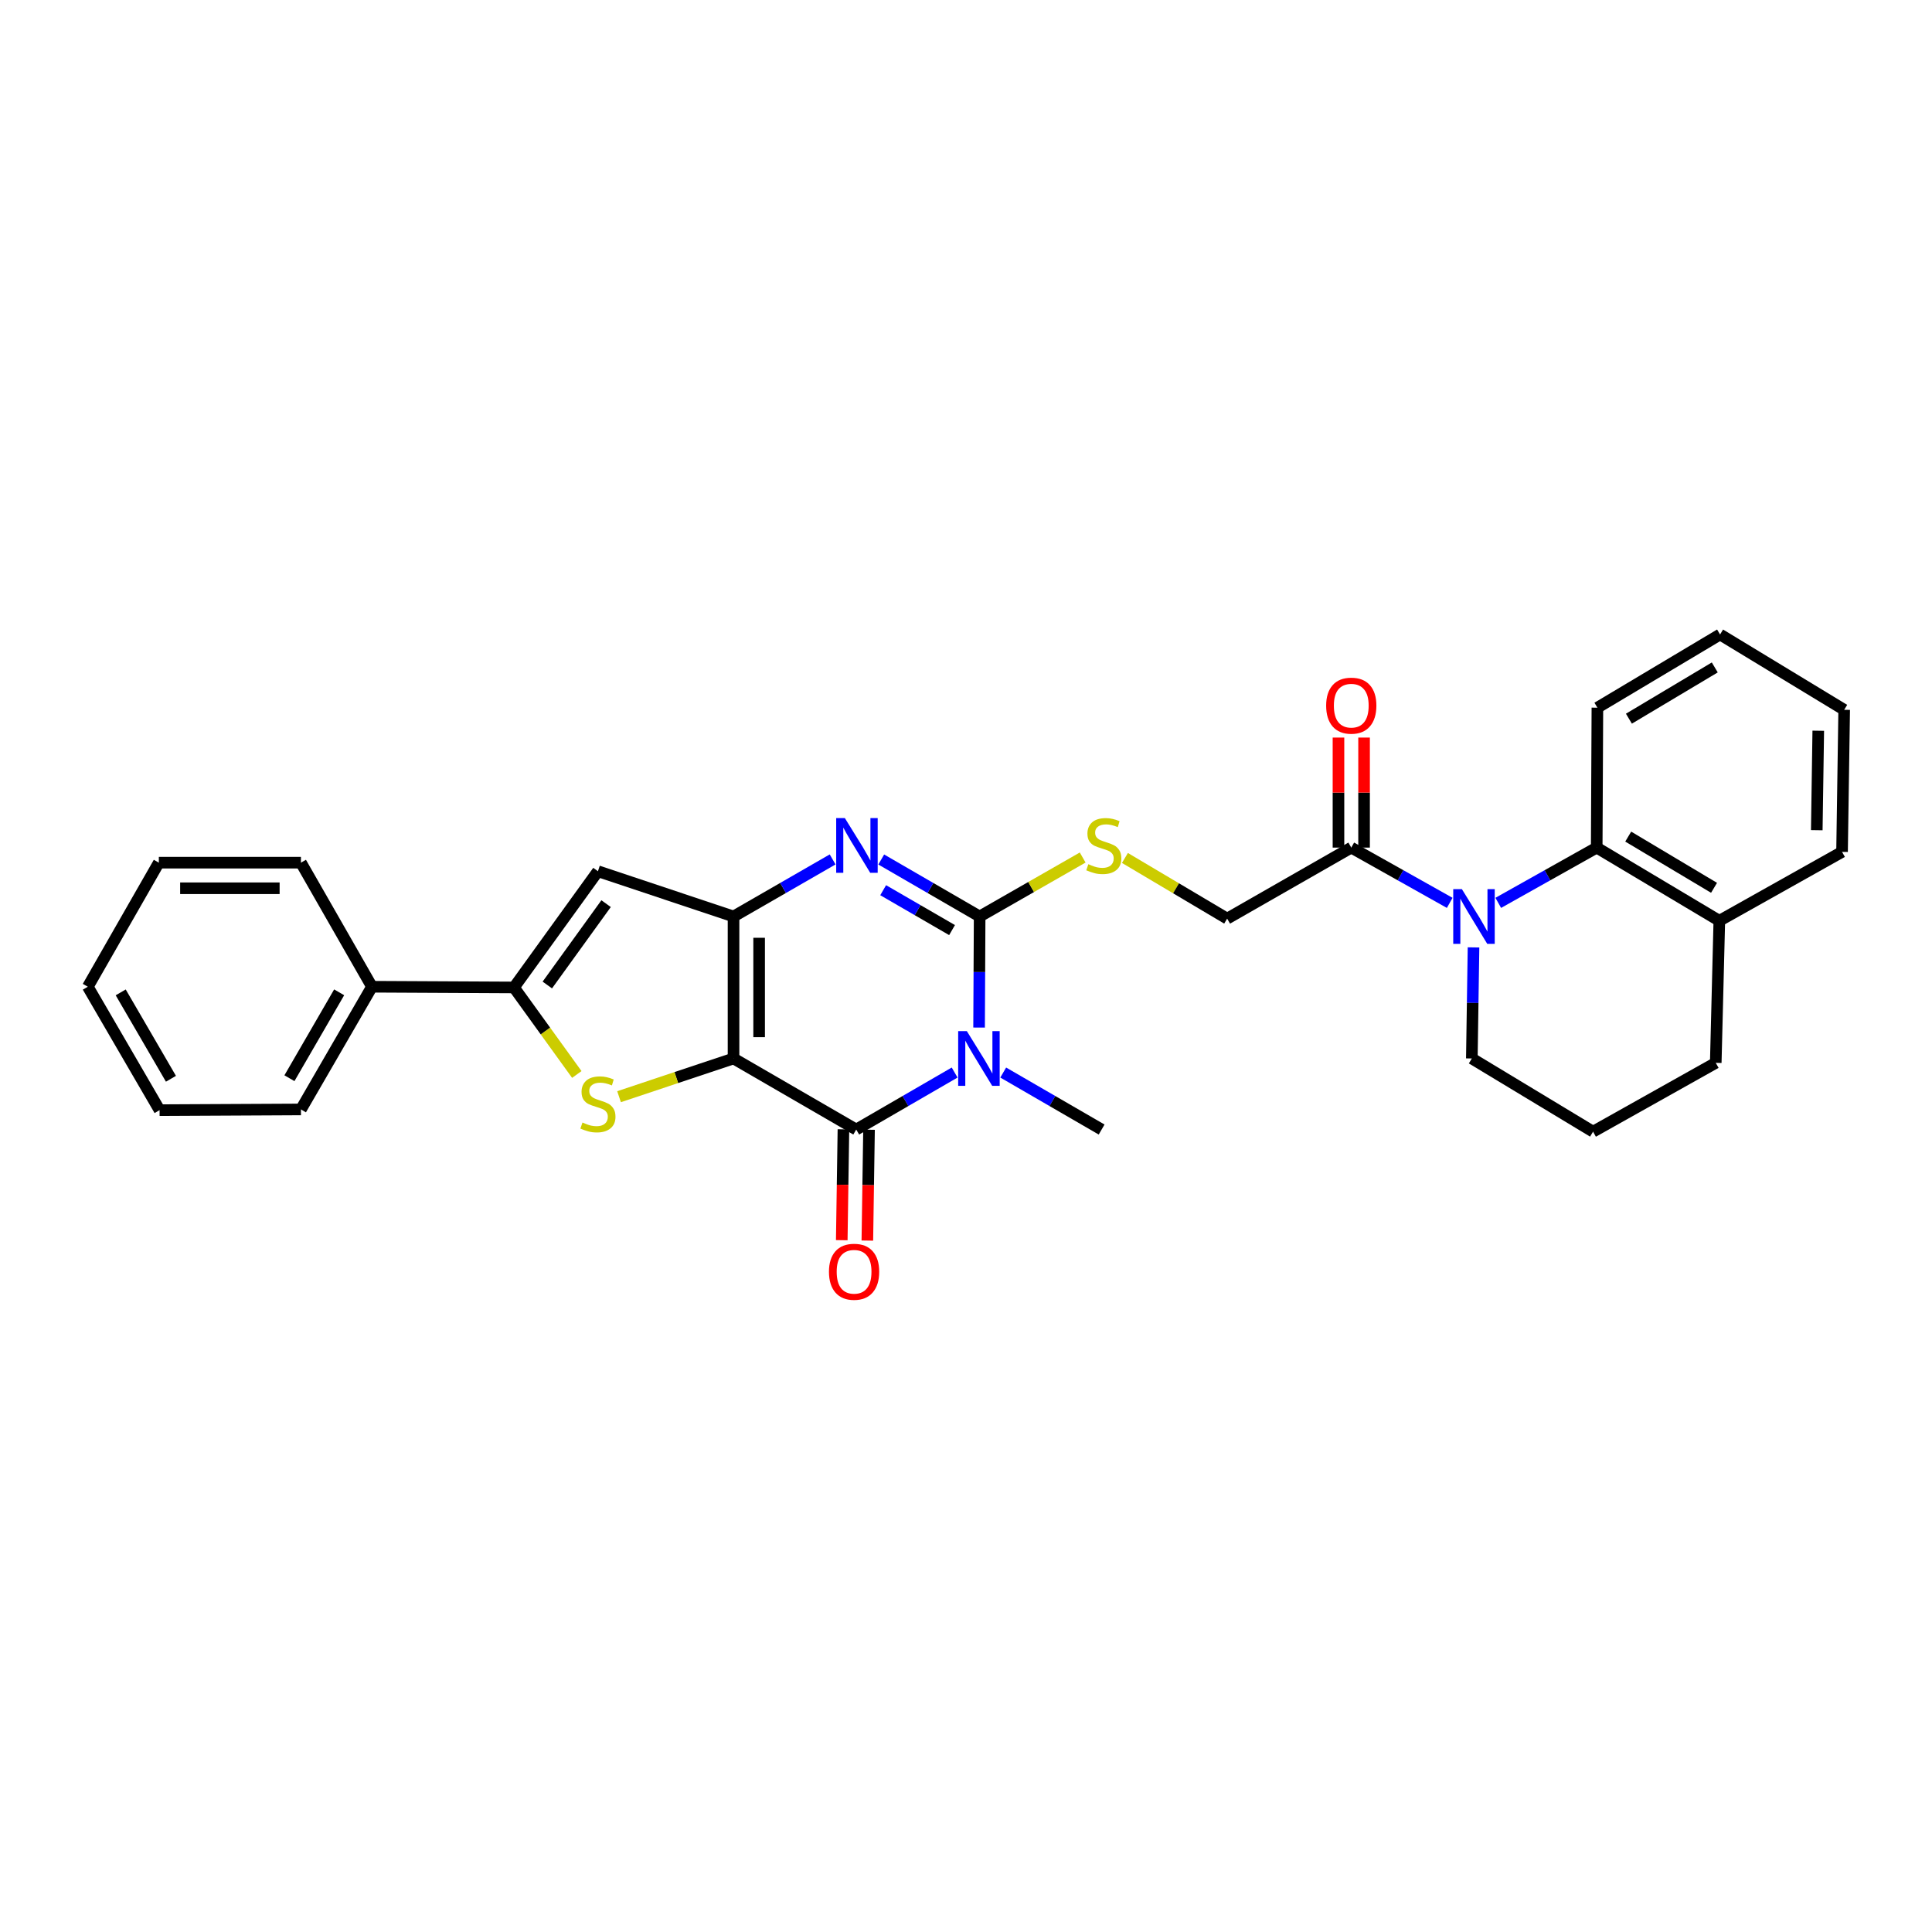 <?xml version='1.0' encoding='iso-8859-1'?>
<svg version='1.1' baseProfile='full'
              xmlns='http://www.w3.org/2000/svg'
                      xmlns:rdkit='http://www.rdkit.org/xml'
                      xmlns:xlink='http://www.w3.org/1999/xlink'
                  xml:space='preserve'
width='1000px' height='1000px' viewBox='0 0 1000 1000'>
<!-- END OF HEADER -->
<rect style='opacity:1.0;fill:#FFFFFF;stroke:none' width='1000' height='1000' x='0' y='0'> </rect>
<path class='bond-1' d='M 379.675,547.863 L 379.675,474.374' style='fill:none;fill-rule:evenodd;stroke:#000000;stroke-width:6px;stroke-linecap:butt;stroke-linejoin:miter;stroke-opacity:1' />
<path class='bond-1' d='M 392.924,536.84 L 392.924,485.397' style='fill:none;fill-rule:evenodd;stroke:#000000;stroke-width:6px;stroke-linecap:butt;stroke-linejoin:miter;stroke-opacity:1' />
<path class='bond-2' d='M 379.675,547.863 L 443.183,584.645' style='fill:none;fill-rule:evenodd;stroke:#000000;stroke-width:6px;stroke-linecap:butt;stroke-linejoin:miter;stroke-opacity:1' />
<path class='bond-5' d='M 379.675,547.863 L 350.047,557.753' style='fill:none;fill-rule:evenodd;stroke:#000000;stroke-width:6px;stroke-linecap:butt;stroke-linejoin:miter;stroke-opacity:1' />
<path class='bond-5' d='M 350.047,557.753 L 320.42,567.644' style='fill:none;fill-rule:evenodd;stroke:#CCCC00;stroke-width:6px;stroke-linecap:butt;stroke-linejoin:miter;stroke-opacity:1' />
<path class='bond-0' d='M 494.116,555.146 L 468.649,569.895' style='fill:none;fill-rule:evenodd;stroke:#0000FF;stroke-width:6px;stroke-linecap:butt;stroke-linejoin:miter;stroke-opacity:1' />
<path class='bond-0' d='M 468.649,569.895 L 443.183,584.645' style='fill:none;fill-rule:evenodd;stroke:#000000;stroke-width:6px;stroke-linecap:butt;stroke-linejoin:miter;stroke-opacity:1' />
<path class='bond-3' d='M 506.771,531.866 L 506.915,503.12' style='fill:none;fill-rule:evenodd;stroke:#0000FF;stroke-width:6px;stroke-linecap:butt;stroke-linejoin:miter;stroke-opacity:1' />
<path class='bond-3' d='M 506.915,503.12 L 507.059,474.374' style='fill:none;fill-rule:evenodd;stroke:#000000;stroke-width:6px;stroke-linecap:butt;stroke-linejoin:miter;stroke-opacity:1' />
<path class='bond-17' d='M 519.266,555.146 L 544.732,569.895' style='fill:none;fill-rule:evenodd;stroke:#0000FF;stroke-width:6px;stroke-linecap:butt;stroke-linejoin:miter;stroke-opacity:1' />
<path class='bond-17' d='M 544.732,569.895 L 570.199,584.645' style='fill:none;fill-rule:evenodd;stroke:#000000;stroke-width:6px;stroke-linecap:butt;stroke-linejoin:miter;stroke-opacity:1' />
<path class='bond-4' d='M 379.675,474.374 L 405.321,459.606' style='fill:none;fill-rule:evenodd;stroke:#000000;stroke-width:6px;stroke-linecap:butt;stroke-linejoin:miter;stroke-opacity:1' />
<path class='bond-4' d='M 405.321,459.606 L 430.968,444.838' style='fill:none;fill-rule:evenodd;stroke:#0000FF;stroke-width:6px;stroke-linecap:butt;stroke-linejoin:miter;stroke-opacity:1' />
<path class='bond-7' d='M 379.675,474.374 L 309.49,450.945' style='fill:none;fill-rule:evenodd;stroke:#000000;stroke-width:6px;stroke-linecap:butt;stroke-linejoin:miter;stroke-opacity:1' />
<path class='bond-12' d='M 436.559,584.544 L 436.125,613.232' style='fill:none;fill-rule:evenodd;stroke:#000000;stroke-width:6px;stroke-linecap:butt;stroke-linejoin:miter;stroke-opacity:1' />
<path class='bond-12' d='M 436.125,613.232 L 435.692,641.919' style='fill:none;fill-rule:evenodd;stroke:#FF0000;stroke-width:6px;stroke-linecap:butt;stroke-linejoin:miter;stroke-opacity:1' />
<path class='bond-12' d='M 449.807,584.745 L 449.373,613.432' style='fill:none;fill-rule:evenodd;stroke:#000000;stroke-width:6px;stroke-linecap:butt;stroke-linejoin:miter;stroke-opacity:1' />
<path class='bond-12' d='M 449.373,613.432 L 448.939,642.12' style='fill:none;fill-rule:evenodd;stroke:#FF0000;stroke-width:6px;stroke-linecap:butt;stroke-linejoin:miter;stroke-opacity:1' />
<path class='bond-11' d='M 507.059,474.374 L 533.726,459.111' style='fill:none;fill-rule:evenodd;stroke:#000000;stroke-width:6px;stroke-linecap:butt;stroke-linejoin:miter;stroke-opacity:1' />
<path class='bond-11' d='M 533.726,459.111 L 560.394,443.849' style='fill:none;fill-rule:evenodd;stroke:#CCCC00;stroke-width:6px;stroke-linecap:butt;stroke-linejoin:miter;stroke-opacity:1' />
<path class='bond-31' d='M 507.059,474.374 L 481.592,459.625' style='fill:none;fill-rule:evenodd;stroke:#000000;stroke-width:6px;stroke-linecap:butt;stroke-linejoin:miter;stroke-opacity:1' />
<path class='bond-31' d='M 481.592,459.625 L 456.126,444.875' style='fill:none;fill-rule:evenodd;stroke:#0000FF;stroke-width:6px;stroke-linecap:butt;stroke-linejoin:miter;stroke-opacity:1' />
<path class='bond-31' d='M 492.779,481.414 L 474.952,471.09' style='fill:none;fill-rule:evenodd;stroke:#000000;stroke-width:6px;stroke-linecap:butt;stroke-linejoin:miter;stroke-opacity:1' />
<path class='bond-31' d='M 474.952,471.09 L 457.125,460.765' style='fill:none;fill-rule:evenodd;stroke:#0000FF;stroke-width:6px;stroke-linecap:butt;stroke-linejoin:miter;stroke-opacity:1' />
<path class='bond-6' d='M 298.554,556.146 L 282.294,533.625' style='fill:none;fill-rule:evenodd;stroke:#CCCC00;stroke-width:6px;stroke-linecap:butt;stroke-linejoin:miter;stroke-opacity:1' />
<path class='bond-6' d='M 282.294,533.625 L 266.033,511.104' style='fill:none;fill-rule:evenodd;stroke:#000000;stroke-width:6px;stroke-linecap:butt;stroke-linejoin:miter;stroke-opacity:1' />
<path class='bond-14' d='M 266.033,511.104 L 192.529,510.736' style='fill:none;fill-rule:evenodd;stroke:#000000;stroke-width:6px;stroke-linecap:butt;stroke-linejoin:miter;stroke-opacity:1' />
<path class='bond-30' d='M 266.033,511.104 L 309.49,450.945' style='fill:none;fill-rule:evenodd;stroke:#000000;stroke-width:6px;stroke-linecap:butt;stroke-linejoin:miter;stroke-opacity:1' />
<path class='bond-30' d='M 283.291,509.838 L 313.712,467.727' style='fill:none;fill-rule:evenodd;stroke:#000000;stroke-width:6px;stroke-linecap:butt;stroke-linejoin:miter;stroke-opacity:1' />
<path class='bond-8' d='M 750.371,467.323 L 724.893,453.021' style='fill:none;fill-rule:evenodd;stroke:#0000FF;stroke-width:6px;stroke-linecap:butt;stroke-linejoin:miter;stroke-opacity:1' />
<path class='bond-8' d='M 724.893,453.021 L 699.416,438.719' style='fill:none;fill-rule:evenodd;stroke:#000000;stroke-width:6px;stroke-linecap:butt;stroke-linejoin:miter;stroke-opacity:1' />
<path class='bond-10' d='M 775.493,467.323 L 800.974,453.021' style='fill:none;fill-rule:evenodd;stroke:#0000FF;stroke-width:6px;stroke-linecap:butt;stroke-linejoin:miter;stroke-opacity:1' />
<path class='bond-10' d='M 800.974,453.021 L 826.455,438.719' style='fill:none;fill-rule:evenodd;stroke:#000000;stroke-width:6px;stroke-linecap:butt;stroke-linejoin:miter;stroke-opacity:1' />
<path class='bond-18' d='M 762.69,490.371 L 762.255,519.117' style='fill:none;fill-rule:evenodd;stroke:#0000FF;stroke-width:6px;stroke-linecap:butt;stroke-linejoin:miter;stroke-opacity:1' />
<path class='bond-18' d='M 762.255,519.117 L 761.82,547.863' style='fill:none;fill-rule:evenodd;stroke:#000000;stroke-width:6px;stroke-linecap:butt;stroke-linejoin:miter;stroke-opacity:1' />
<path class='bond-9' d='M 699.416,438.719 L 635.172,475.478' style='fill:none;fill-rule:evenodd;stroke:#000000;stroke-width:6px;stroke-linecap:butt;stroke-linejoin:miter;stroke-opacity:1' />
<path class='bond-16' d='M 706.041,438.719 L 706.041,410.24' style='fill:none;fill-rule:evenodd;stroke:#000000;stroke-width:6px;stroke-linecap:butt;stroke-linejoin:miter;stroke-opacity:1' />
<path class='bond-16' d='M 706.041,410.24 L 706.041,381.762' style='fill:none;fill-rule:evenodd;stroke:#FF0000;stroke-width:6px;stroke-linecap:butt;stroke-linejoin:miter;stroke-opacity:1' />
<path class='bond-16' d='M 692.792,438.719 L 692.792,410.24' style='fill:none;fill-rule:evenodd;stroke:#000000;stroke-width:6px;stroke-linecap:butt;stroke-linejoin:miter;stroke-opacity:1' />
<path class='bond-16' d='M 692.792,410.24 L 692.792,381.762' style='fill:none;fill-rule:evenodd;stroke:#FF0000;stroke-width:6px;stroke-linecap:butt;stroke-linejoin:miter;stroke-opacity:1' />
<path class='bond-15' d='M 826.455,438.719 L 889.918,476.589' style='fill:none;fill-rule:evenodd;stroke:#000000;stroke-width:6px;stroke-linecap:butt;stroke-linejoin:miter;stroke-opacity:1' />
<path class='bond-15' d='M 842.763,433.022 L 887.188,459.531' style='fill:none;fill-rule:evenodd;stroke:#000000;stroke-width:6px;stroke-linecap:butt;stroke-linejoin:miter;stroke-opacity:1' />
<path class='bond-19' d='M 826.455,438.719 L 826.808,366.289' style='fill:none;fill-rule:evenodd;stroke:#000000;stroke-width:6px;stroke-linecap:butt;stroke-linejoin:miter;stroke-opacity:1' />
<path class='bond-13' d='M 582.261,444.082 L 608.717,459.78' style='fill:none;fill-rule:evenodd;stroke:#CCCC00;stroke-width:6px;stroke-linecap:butt;stroke-linejoin:miter;stroke-opacity:1' />
<path class='bond-13' d='M 608.717,459.78 L 635.172,475.478' style='fill:none;fill-rule:evenodd;stroke:#000000;stroke-width:6px;stroke-linecap:butt;stroke-linejoin:miter;stroke-opacity:1' />
<path class='bond-23' d='M 192.529,510.736 L 155.762,574.244' style='fill:none;fill-rule:evenodd;stroke:#000000;stroke-width:6px;stroke-linecap:butt;stroke-linejoin:miter;stroke-opacity:1' />
<path class='bond-23' d='M 175.547,513.624 L 149.811,558.079' style='fill:none;fill-rule:evenodd;stroke:#000000;stroke-width:6px;stroke-linecap:butt;stroke-linejoin:miter;stroke-opacity:1' />
<path class='bond-24' d='M 192.529,510.736 L 155.762,446.514' style='fill:none;fill-rule:evenodd;stroke:#000000;stroke-width:6px;stroke-linecap:butt;stroke-linejoin:miter;stroke-opacity:1' />
<path class='bond-22' d='M 889.918,476.589 L 953.441,440.934' style='fill:none;fill-rule:evenodd;stroke:#000000;stroke-width:6px;stroke-linecap:butt;stroke-linejoin:miter;stroke-opacity:1' />
<path class='bond-33' d='M 889.918,476.589 L 888.071,550.123' style='fill:none;fill-rule:evenodd;stroke:#000000;stroke-width:6px;stroke-linecap:butt;stroke-linejoin:miter;stroke-opacity:1' />
<path class='bond-20' d='M 761.82,547.863 L 824.563,585.749' style='fill:none;fill-rule:evenodd;stroke:#000000;stroke-width:6px;stroke-linecap:butt;stroke-linejoin:miter;stroke-opacity:1' />
<path class='bond-25' d='M 826.808,366.289 L 890.301,328.404' style='fill:none;fill-rule:evenodd;stroke:#000000;stroke-width:6px;stroke-linecap:butt;stroke-linejoin:miter;stroke-opacity:1' />
<path class='bond-25' d='M 843.121,371.984 L 887.566,345.464' style='fill:none;fill-rule:evenodd;stroke:#000000;stroke-width:6px;stroke-linecap:butt;stroke-linejoin:miter;stroke-opacity:1' />
<path class='bond-21' d='M 824.563,585.749 L 888.071,550.123' style='fill:none;fill-rule:evenodd;stroke:#000000;stroke-width:6px;stroke-linecap:butt;stroke-linejoin:miter;stroke-opacity:1' />
<path class='bond-34' d='M 953.441,440.934 L 954.545,367.393' style='fill:none;fill-rule:evenodd;stroke:#000000;stroke-width:6px;stroke-linecap:butt;stroke-linejoin:miter;stroke-opacity:1' />
<path class='bond-34' d='M 940.359,429.704 L 941.132,378.226' style='fill:none;fill-rule:evenodd;stroke:#000000;stroke-width:6px;stroke-linecap:butt;stroke-linejoin:miter;stroke-opacity:1' />
<path class='bond-28' d='M 155.762,574.244 L 82.597,574.612' style='fill:none;fill-rule:evenodd;stroke:#000000;stroke-width:6px;stroke-linecap:butt;stroke-linejoin:miter;stroke-opacity:1' />
<path class='bond-27' d='M 155.762,446.514 L 82.214,446.514' style='fill:none;fill-rule:evenodd;stroke:#000000;stroke-width:6px;stroke-linecap:butt;stroke-linejoin:miter;stroke-opacity:1' />
<path class='bond-27' d='M 144.73,459.763 L 93.246,459.763' style='fill:none;fill-rule:evenodd;stroke:#000000;stroke-width:6px;stroke-linecap:butt;stroke-linejoin:miter;stroke-opacity:1' />
<path class='bond-26' d='M 890.301,328.404 L 954.545,367.393' style='fill:none;fill-rule:evenodd;stroke:#000000;stroke-width:6px;stroke-linecap:butt;stroke-linejoin:miter;stroke-opacity:1' />
<path class='bond-29' d='M 82.214,446.514 L 45.455,510.736' style='fill:none;fill-rule:evenodd;stroke:#000000;stroke-width:6px;stroke-linecap:butt;stroke-linejoin:miter;stroke-opacity:1' />
<path class='bond-32' d='M 82.597,574.612 L 45.455,510.736' style='fill:none;fill-rule:evenodd;stroke:#000000;stroke-width:6px;stroke-linecap:butt;stroke-linejoin:miter;stroke-opacity:1' />
<path class='bond-32' d='M 88.479,558.371 L 62.48,513.657' style='fill:none;fill-rule:evenodd;stroke:#000000;stroke-width:6px;stroke-linecap:butt;stroke-linejoin:miter;stroke-opacity:1' />
<path  class='atom-1' d='M 500.431 533.703
L 509.711 548.703
Q 510.631 550.183, 512.111 552.863
Q 513.591 555.543, 513.671 555.703
L 513.671 533.703
L 517.431 533.703
L 517.431 562.023
L 513.551 562.023
L 503.591 545.623
Q 502.431 543.703, 501.191 541.503
Q 499.991 539.303, 499.631 538.623
L 499.631 562.023
L 495.951 562.023
L 495.951 533.703
L 500.431 533.703
' fill='#0000FF'/>
<path  class='atom-5' d='M 437.291 423.432
L 446.571 438.432
Q 447.491 439.912, 448.971 442.592
Q 450.451 445.272, 450.531 445.432
L 450.531 423.432
L 454.291 423.432
L 454.291 451.752
L 450.411 451.752
L 440.451 435.352
Q 439.291 433.432, 438.051 431.232
Q 436.851 429.032, 436.491 428.352
L 436.491 451.752
L 432.811 451.752
L 432.811 423.432
L 437.291 423.432
' fill='#0000FF'/>
<path  class='atom-6' d='M 301.49 581.012
Q 301.81 581.132, 303.13 581.692
Q 304.45 582.252, 305.89 582.612
Q 307.37 582.932, 308.81 582.932
Q 311.49 582.932, 313.05 581.652
Q 314.61 580.332, 314.61 578.052
Q 314.61 576.492, 313.81 575.532
Q 313.05 574.572, 311.85 574.052
Q 310.65 573.532, 308.65 572.932
Q 306.13 572.172, 304.61 571.452
Q 303.13 570.732, 302.05 569.212
Q 301.01 567.692, 301.01 565.132
Q 301.01 561.572, 303.41 559.372
Q 305.85 557.172, 310.65 557.172
Q 313.93 557.172, 317.65 558.732
L 316.73 561.812
Q 313.33 560.412, 310.77 560.412
Q 308.01 560.412, 306.49 561.572
Q 304.97 562.692, 305.01 564.652
Q 305.01 566.172, 305.77 567.092
Q 306.57 568.012, 307.69 568.532
Q 308.85 569.052, 310.77 569.652
Q 313.33 570.452, 314.85 571.252
Q 316.37 572.052, 317.45 573.692
Q 318.57 575.292, 318.57 578.052
Q 318.57 581.972, 315.93 584.092
Q 313.33 586.172, 308.97 586.172
Q 306.45 586.172, 304.53 585.612
Q 302.65 585.092, 300.41 584.172
L 301.49 581.012
' fill='#CCCC00'/>
<path  class='atom-9' d='M 756.672 460.214
L 765.952 475.214
Q 766.872 476.694, 768.352 479.374
Q 769.832 482.054, 769.912 482.214
L 769.912 460.214
L 773.672 460.214
L 773.672 488.534
L 769.792 488.534
L 759.832 472.134
Q 758.672 470.214, 757.432 468.014
Q 756.232 465.814, 755.872 465.134
L 755.872 488.534
L 752.192 488.534
L 752.192 460.214
L 756.672 460.214
' fill='#0000FF'/>
<path  class='atom-12' d='M 563.325 447.312
Q 563.645 447.432, 564.965 447.992
Q 566.285 448.552, 567.725 448.912
Q 569.205 449.232, 570.645 449.232
Q 573.325 449.232, 574.885 447.952
Q 576.445 446.632, 576.445 444.352
Q 576.445 442.792, 575.645 441.832
Q 574.885 440.872, 573.685 440.352
Q 572.485 439.832, 570.485 439.232
Q 567.965 438.472, 566.445 437.752
Q 564.965 437.032, 563.885 435.512
Q 562.845 433.992, 562.845 431.432
Q 562.845 427.872, 565.245 425.672
Q 567.685 423.472, 572.485 423.472
Q 575.765 423.472, 579.485 425.032
L 578.565 428.112
Q 575.165 426.712, 572.605 426.712
Q 569.845 426.712, 568.325 427.872
Q 566.805 428.992, 566.845 430.952
Q 566.845 432.472, 567.605 433.392
Q 568.405 434.312, 569.525 434.832
Q 570.685 435.352, 572.605 435.952
Q 575.165 436.752, 576.685 437.552
Q 578.205 438.352, 579.285 439.992
Q 580.405 441.592, 580.405 444.352
Q 580.405 448.272, 577.765 450.392
Q 575.165 452.472, 570.805 452.472
Q 568.285 452.472, 566.365 451.912
Q 564.485 451.392, 562.245 450.472
L 563.325 447.312
' fill='#CCCC00'/>
<path  class='atom-13' d='M 429.071 658.258
Q 429.071 651.458, 432.431 647.658
Q 435.791 643.858, 442.071 643.858
Q 448.351 643.858, 451.711 647.658
Q 455.071 651.458, 455.071 658.258
Q 455.071 665.138, 451.671 669.058
Q 448.271 672.938, 442.071 672.938
Q 435.831 672.938, 432.431 669.058
Q 429.071 665.178, 429.071 658.258
M 442.071 669.738
Q 446.391 669.738, 448.711 666.858
Q 451.071 663.938, 451.071 658.258
Q 451.071 652.698, 448.711 649.898
Q 446.391 647.058, 442.071 647.058
Q 437.751 647.058, 435.391 649.858
Q 433.071 652.658, 433.071 658.258
Q 433.071 663.978, 435.391 666.858
Q 437.751 669.738, 442.071 669.738
' fill='#FF0000'/>
<path  class='atom-17' d='M 686.416 365.243
Q 686.416 358.443, 689.776 354.643
Q 693.136 350.843, 699.416 350.843
Q 705.696 350.843, 709.056 354.643
Q 712.416 358.443, 712.416 365.243
Q 712.416 372.123, 709.016 376.043
Q 705.616 379.923, 699.416 379.923
Q 693.176 379.923, 689.776 376.043
Q 686.416 372.163, 686.416 365.243
M 699.416 376.723
Q 703.736 376.723, 706.056 373.843
Q 708.416 370.923, 708.416 365.243
Q 708.416 359.683, 706.056 356.883
Q 703.736 354.043, 699.416 354.043
Q 695.096 354.043, 692.736 356.843
Q 690.416 359.643, 690.416 365.243
Q 690.416 370.963, 692.736 373.843
Q 695.096 376.723, 699.416 376.723
' fill='#FF0000'/>
</svg>

